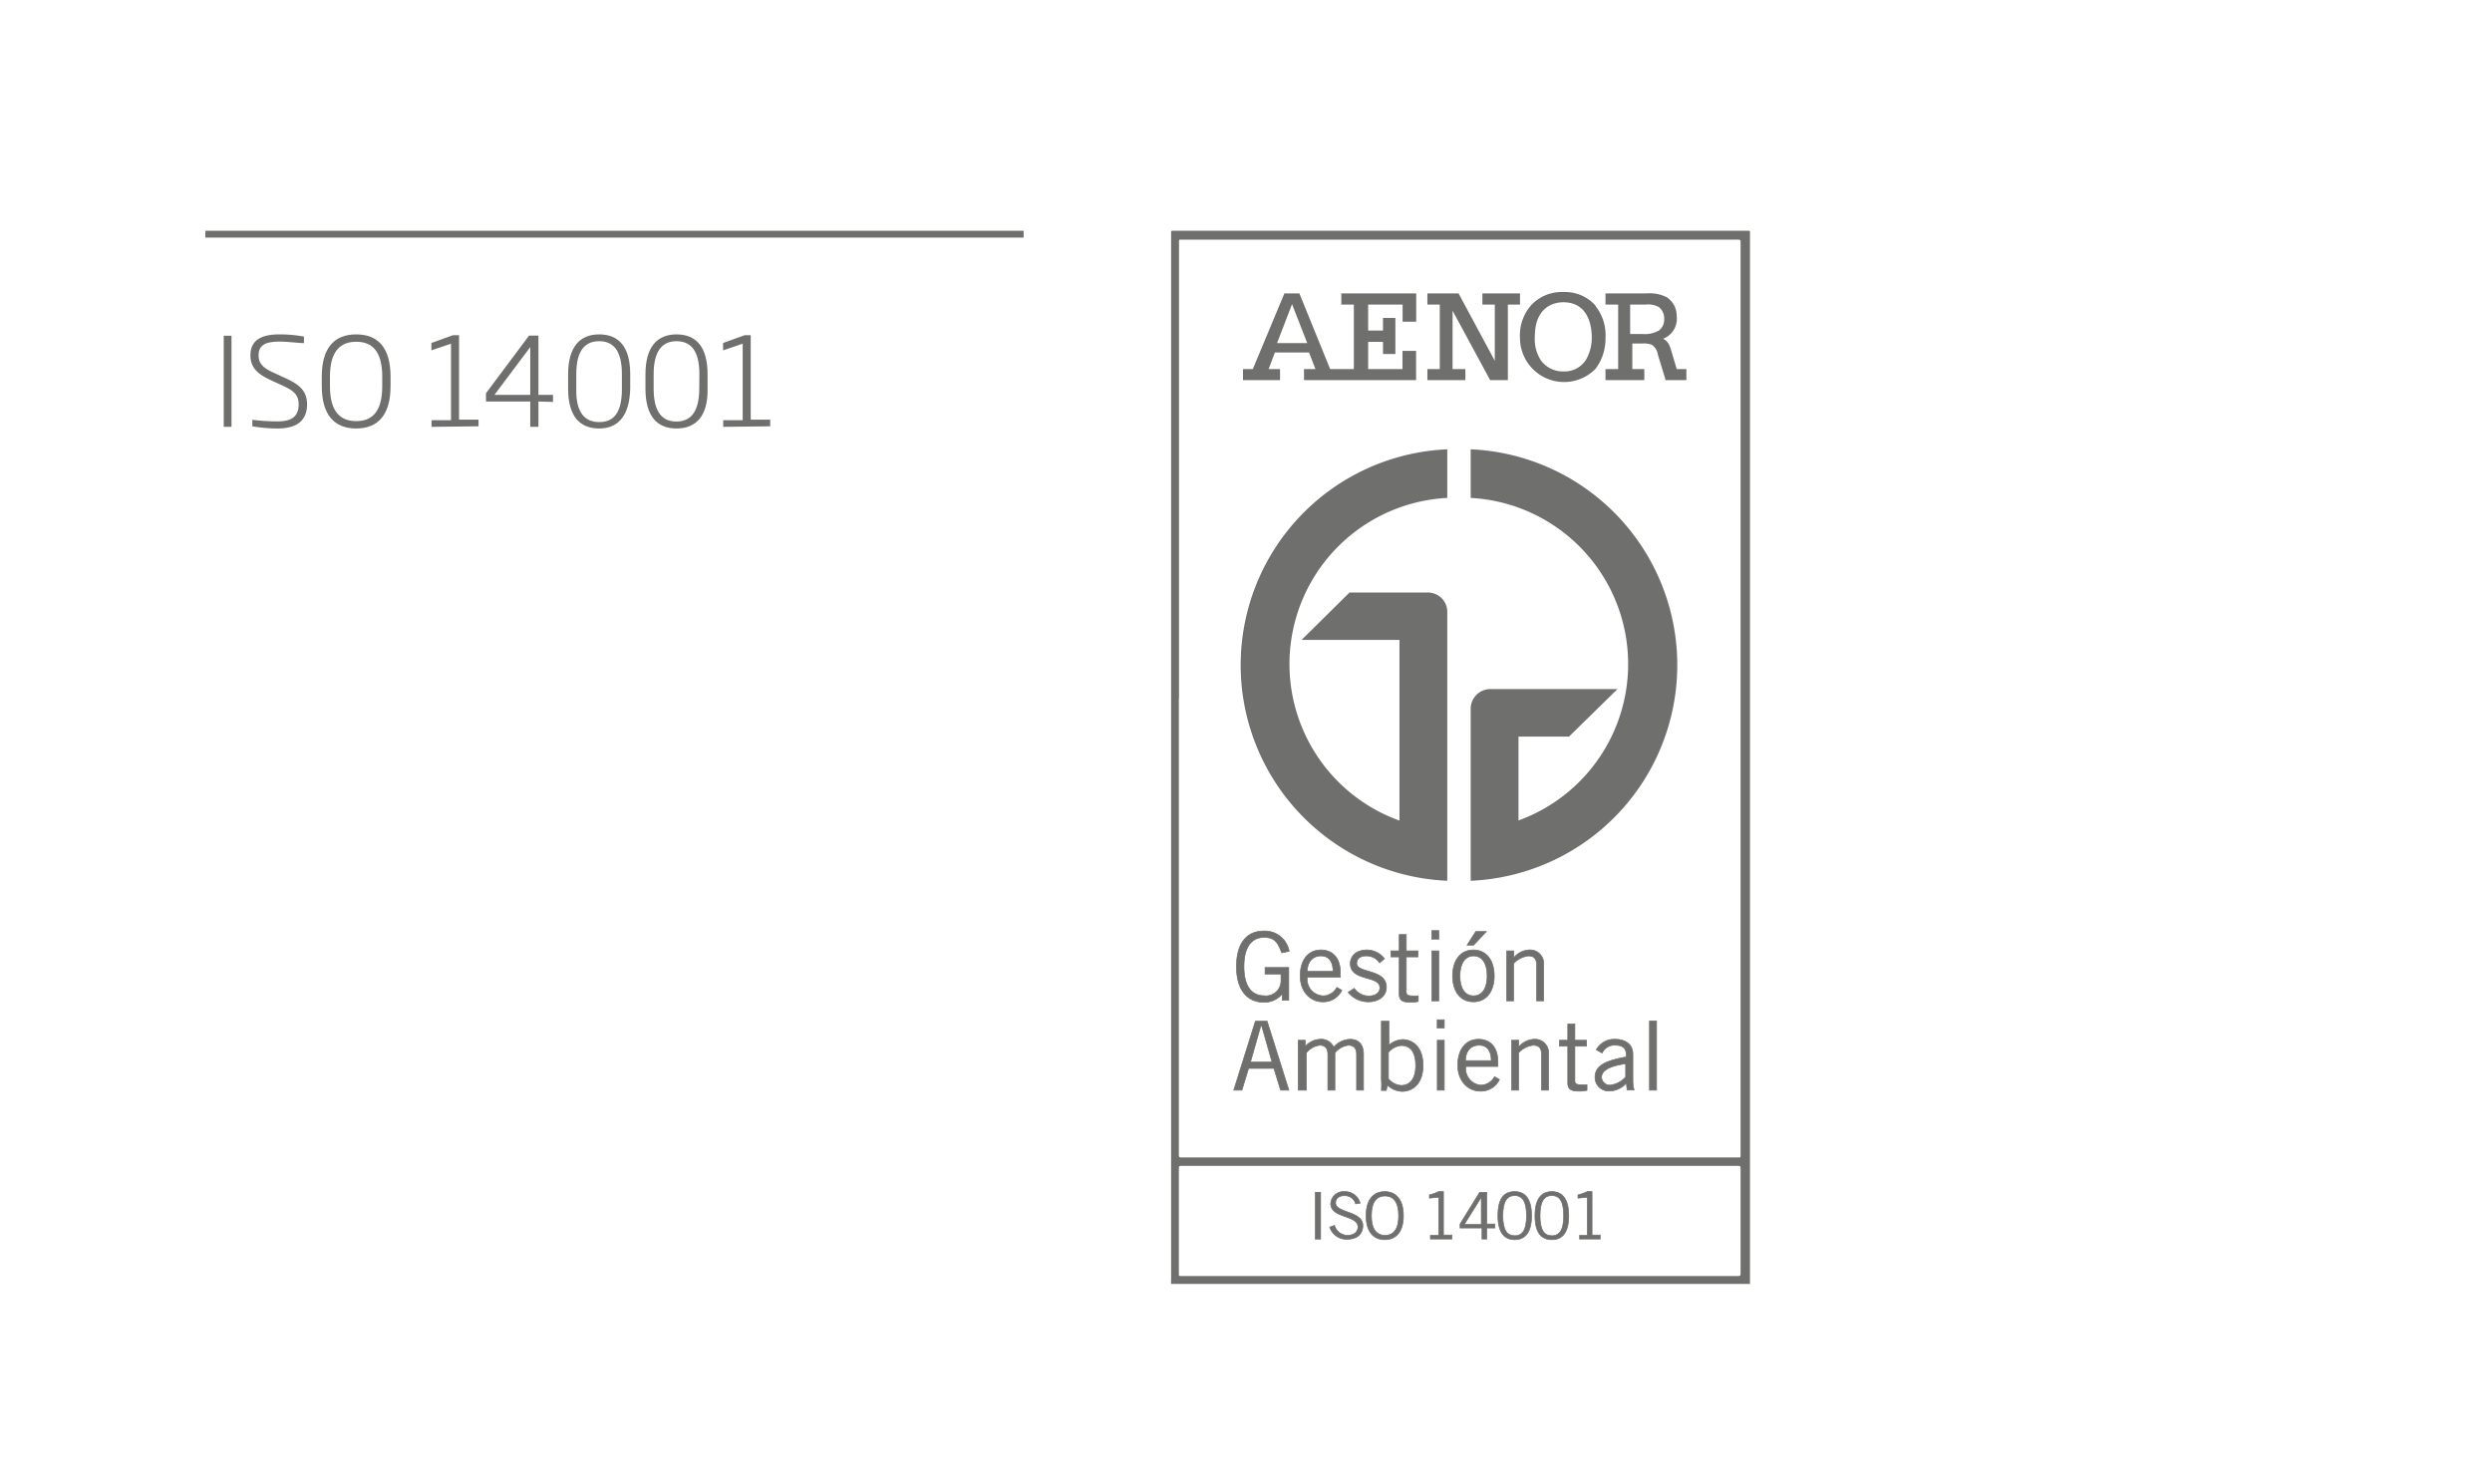 <svg xmlns="http://www.w3.org/2000/svg" viewBox="0 0 183 109"><defs><style>.a{fill:#6f6f6e;}.b,.c{fill:none;stroke:#6f6f6e;stroke-miterlimit:10;}.b{stroke-width:0.5px;}.c{stroke-width:0.05px;}</style></defs><title>05-iso-14001</title><path class="a" d="M16.43,31.35V24.66H17v6.69Z"/><path class="a" d="M20.39,31.47a11,11,0,0,1-1.86-.16v-.48a14.43,14.43,0,0,0,1.86.12c1,0,1.54-.34,1.54-1.24,0-.66-.3-1-1.18-1.39l-.91-.42c-.9-.42-1.45-.89-1.45-1.8,0-1.07.74-1.54,2.12-1.54a9.84,9.84,0,0,1,1.81.16v.48c-.39,0-1.14-.11-1.79-.11-1,0-1.54.24-1.54,1,0,.61.33.94,1.12,1.29l.91.42c1,.47,1.53.94,1.53,1.9C22.55,30.87,21.82,31.47,20.39,31.47Z"/><path class="a" d="M26.16,31.47c-1.61,0-2.53-1-2.53-3.11v-.7c0-2.11.92-3.1,2.53-3.1s2.52,1,2.52,3.1v.7C28.68,30.48,27.75,31.47,26.16,31.47Zm1.91-3.81c0-1.93-.8-2.56-1.91-2.56s-1.93.63-1.93,2.56v.7c0,1.94.81,2.57,1.93,2.57s1.91-.63,1.91-2.57Z"/><path class="a" d="M31.69,31.35v-.49l1.43,0V25.24l-1.44.49v-.54l1.58-.57h.45v6.2l1.43,0v.49Z"/><path class="a" d="M39.54,29.49v1.86h-.6V29.49H35.69v-.61l3.16-4.23h.69V29h1.07v.52Zm-.6-4L36.31,29h2.63Z"/><path class="a" d="M44,31.47c-1.43,0-2.28-.9-2.28-2.93V27.49c0-2,.85-2.93,2.28-2.93s2.28.9,2.28,2.93v1.05C46.23,30.57,45.37,31.47,44,31.47Zm1.67-4c0-1.83-.71-2.41-1.67-2.41s-1.68.58-1.68,2.41v1.05C42.27,30.37,43,31,44,31s1.67-.59,1.67-2.42Z"/><path class="a" d="M49.68,31.47c-1.43,0-2.28-.9-2.28-2.93V27.49c0-2,.85-2.93,2.28-2.93s2.28.9,2.28,2.93v1.05C52,30.57,51.1,31.47,49.68,31.47Zm1.68-4c0-1.83-.72-2.41-1.68-2.41S48,25.66,48,27.49v1.05c0,1.83.71,2.42,1.67,2.42s1.68-.59,1.68-2.42Z"/><path class="a" d="M53.11,31.35v-.49l1.43,0V25.24l-1.44.49v-.54l1.58-.57h.45v6.2l1.43,0v.49Z"/><line class="b" x1="15.08" y1="17.2" x2="75.17" y2="17.2"/><path class="a" d="M107.19,93.72h20.35c.28,0,.28,0,.28-.27V85.9c0-.27,0-.27-.27-.27H86.82c-.25,0-.25,0-.25.25v7.71c0,.1,0,.12.13.13h20.49ZM86.57,51.3V84.73c0,.29,0,.28.29.28H127.7c.08,0,.11,0,.12-.11v-67c0-.32,0-.3-.31-.3H86.68c-.07,0-.1,0-.1.11a1.27,1.27,0,0,0,0,.2V51.3m41.89,43H86a1.32,1.32,0,0,1,0-.28V17.29c0-.08,0-.16,0-.23s0-.11.1-.11h42.3c.07,0,.11,0,.11.11V94.33"/><path class="a" d="M116.89,24.74a3.17,3.17,0,0,1-.44,1.71,1.85,1.85,0,0,1-1.6.83,2,2,0,0,1-1.68-.79,2.83,2.83,0,0,1-.46-1.76c0-2.35,1.6-2.53,2.09-2.53,1.94,0,2.09,1.94,2.09,2.54m.28-2.29a3,3,0,0,0-2.38-1,3.06,3.06,0,0,0-2.38,1,3.36,3.36,0,0,0-.79,2.4,3.24,3.24,0,0,0,5.52,2.27,3.6,3.6,0,0,0,.57-1.06,3.77,3.77,0,0,0,.19-1.25,3.45,3.45,0,0,0-.73-2.33"/><path class="a" d="M93.78,25.2l1.1-2.86L96,25.2Zm4.72-2.83h.92v4.74H97.68l-2.26-5.56h-1.1L92,27.11h-.72v.81H94v-.81h-.84l.46-1.22h2.51l.47,1.22h-.84v.81h8.23V25.77h-1v1.34h-2.52v-2h1.09V26h.91V23.35h-.91v.93h-1.09V22.37H103v1.26h1V21.55H98.5Z"/><polygon class="a" points="108.86 22.37 109.77 22.37 109.77 26.5 107.11 21.55 104.82 21.55 104.82 22.37 105.73 22.37 105.73 27.11 104.82 27.11 104.82 27.92 107.61 27.92 107.61 27.11 106.67 27.11 106.67 22.82 109.43 27.92 110.73 27.92 110.73 22.37 111.62 22.37 111.62 21.55 108.86 21.55 108.86 22.37"/><path class="a" d="M121.77,24.3a2.08,2.08,0,0,1-1.19.23h-.87V22.37h1.12a1.7,1.7,0,0,1,1,.19,1.06,1.06,0,0,1,.38.86,1,1,0,0,1-.42.88m1.34,2.81-.38-1.28c-.14-.48-.24-.76-.62-.95a1.57,1.57,0,0,0,1-1.64,1.65,1.65,0,0,0-.73-1.41,2.83,2.83,0,0,0-1.5-.28h-3v.82h.93v4.74h-.93v.81h2.85v-.81h-.88V25.23h.76a1.68,1.68,0,0,1,.64.08,1,1,0,0,1,.47.72l.55,1.8,0,.09h1.55v-.81Z"/><path class="a" d="M108,52a1.45,1.45,0,0,1,1.46-1.39h9.32l-3.56,3.49h-3.71v6.16A12.22,12.22,0,0,0,108,36.57V33a15.86,15.86,0,0,1,0,31.69Z"/><path class="a" d="M92.58,75.37h.08L93.41,78H91.83Zm-1.38,4.7.49-1.6h1.86l.49,1.6h.61L93.05,75h-.86L90.6,80.07Z"/><path class="c" d="M92.58,75.37h.08L93.41,78H91.83Zm-1.38,4.7.49-1.6h1.86l.49,1.6h.61L93.05,75h-.86L90.6,80.07Z"/><path class="a" d="M95.93,80.07V77.33a1.48,1.48,0,0,1,1-.56c.33,0,.58.18.58.67v2.63h.52V77.33a1.5,1.5,0,0,1,1-.56c.33,0,.59.18.59.67v2.63h.51V77.44c0-.9-.53-1.11-1-1.11a1.68,1.68,0,0,0-1.19.58,1,1,0,0,0-1-.58,1.53,1.53,0,0,0-1.09.53l0,0V76.4h-.52v3.67Z"/><path class="c" d="M95.93,80.07V77.33a1.48,1.48,0,0,1,1-.56c.33,0,.58.18.58.67v2.63h.52V77.33a1.5,1.5,0,0,1,1-.56c.33,0,.59.18.59.67v2.63h.51V77.44c0-.9-.53-1.11-1-1.11a1.68,1.68,0,0,0-1.19.58,1,1,0,0,0-1-.58,1.53,1.53,0,0,0-1.09.53l0,0V76.4h-.52v3.67Z"/><path class="a" d="M101.44,75v4.29a5.4,5.4,0,0,1,0,.8h.36l.09-.39a1.59,1.59,0,0,0,1.08.46c.66,0,1.53-.44,1.53-1.91s-.87-1.9-1.5-1.9a1.64,1.64,0,0,0-1,.41h0V75Zm.52,2.29a1.4,1.4,0,0,1,.94-.5c.6,0,1.06.38,1.06,1.49,0,.93-.41,1.44-1.06,1.44a1.3,1.3,0,0,1-.94-.49Z"/><path class="c" d="M101.44,75v4.29a5.4,5.4,0,0,1,0,.8h.36l.09-.39a1.59,1.59,0,0,0,1.08.46c.66,0,1.53-.44,1.53-1.91s-.87-1.9-1.5-1.9a1.64,1.64,0,0,0-1,.41h0V75Zm.52,2.29a1.4,1.4,0,0,1,.94-.5c.6,0,1.06.38,1.06,1.49,0,.93-.41,1.44-1.06,1.44a1.3,1.3,0,0,1-.94-.49Z"/><path class="a" d="M105.54,80.07h.52V76.4h-.52Zm0-4.56h.52V74.9h-.52Z"/><path class="c" d="M105.55,80.07h.51V76.4h-.51Zm.51-5.17h-.52v.61h.52Z"/><path class="a" d="M109.75,79.08a1.17,1.17,0,0,1-1,.62,1.22,1.22,0,0,1-1.11-1.37H110V78c0-1.18-.65-1.67-1.42-1.67-.92,0-1.53.72-1.53,1.91s.79,1.9,1.63,1.9a1.5,1.5,0,0,0,1.43-.85Zm-2.13-1.18c0-.68.38-1.13,1-1.13s.89.45.89,1.13Z"/><path class="c" d="M109.75,79.08a1.17,1.17,0,0,1-1,.62,1.22,1.22,0,0,1-1.11-1.37H110V78c0-1.18-.65-1.67-1.42-1.67-.92,0-1.53.72-1.53,1.91s.79,1.9,1.63,1.9a1.5,1.5,0,0,0,1.43-.85Zm-2.13-1.18c0-.68.38-1.13,1-1.13s.89.45.89,1.13Z"/><path class="a" d="M111,76.4v3.67h.52V77.32a1.76,1.76,0,0,1,1.07-.55c.37,0,.61.16.61.64v2.66h.52V77.4a1,1,0,0,0-1.08-1.07,1.56,1.56,0,0,0-1.11.56h0V76.4Z"/><path class="c" d="M111,76.4v3.67h.52V77.32a1.76,1.76,0,0,1,1.07-.55c.37,0,.61.16.61.64v2.66h.52V77.4a1,1,0,0,0-1.08-1.07,1.56,1.56,0,0,0-1.11.56h0V76.4Z"/><path class="a" d="M114.52,76.4v.44h.61v2.69c0,.47.24.61.8.61a2.4,2.4,0,0,0,.61-.06v-.41a3.23,3.23,0,0,1-.46,0c-.3,0-.43-.08-.43-.25V76.84h.86V76.4h-.86V75.2h-.52v1.2Z"/><path class="c" d="M114.52,76.4v.44h.61v2.69c0,.47.24.61.8.61a2.4,2.4,0,0,0,.61-.06v-.41a3.23,3.23,0,0,1-.46,0c-.3,0-.43-.08-.43-.25V76.84h.86V76.4h-.86V75.2h-.52v1.2Z"/><path class="a" d="M117.65,77.34a1,1,0,0,1,1-.57c.44,0,.77.18.77.67v.19c-1.66.29-2.29.7-2.29,1.5a1,1,0,0,0,1.07,1,1.68,1.68,0,0,0,1.23-.58l.06.51H120a2.78,2.78,0,0,1-.09-.79V77.43c0-.81-.66-1.1-1.29-1.1a1.52,1.52,0,0,0-1.4.77Zm1.73,1.76a1.81,1.81,0,0,1-1.15.6.61.61,0,0,1-.62-.57c0-.5.58-.84,1.77-1Z"/><path class="c" d="M117.65,77.34a1,1,0,0,1,1-.57c.44,0,.77.18.77.67v.19c-1.66.29-2.29.7-2.29,1.5a1,1,0,0,0,1.07,1,1.68,1.68,0,0,0,1.23-.58l.06.51H120a2.78,2.78,0,0,1-.09-.79V77.43c0-.81-.66-1.1-1.29-1.1a1.52,1.52,0,0,0-1.4.77Zm1.73,1.76a1.81,1.81,0,0,1-1.15.6.61.61,0,0,1-.62-.57c0-.5.58-.84,1.77-1Z"/><rect class="a" x="121.13" y="74.98" width="0.52" height="5.09"/><rect class="c" x="121.13" y="74.98" width="0.52" height="5.09"/><path class="a" d="M92.9,71.06v.48h1.17V72a1.1,1.1,0,0,1-1.25,1.13c-.76,0-1.47-.51-1.47-2.14s.71-2.14,1.47-2.14,1,.32,1.3,1.13l.55-.11a1.81,1.81,0,0,0-1.87-1.49c-1.19,0-2,.83-2,2.61s.84,2.62,2,2.62A1.68,1.68,0,0,0,94.16,73h0v.47h.48V71.06Z"/><path class="c" d="M92.9,71.06v.48h1.17V72a1.1,1.1,0,0,1-1.25,1.13c-.76,0-1.47-.51-1.47-2.14s.71-2.14,1.47-2.14,1,.32,1.3,1.13l.55-.11a1.81,1.81,0,0,0-1.87-1.49c-1.19,0-2,.83-2,2.61s.84,2.62,2,2.62A1.68,1.68,0,0,0,94.16,73h0v.47h.48V71.06Z"/><path class="a" d="M98.17,72.52a1.15,1.15,0,0,1-1,.62A1.22,1.22,0,0,1,96,71.77h2.43v-.33c0-1.17-.65-1.67-1.42-1.67-.93,0-1.53.72-1.53,1.91s.79,1.9,1.62,1.9a1.5,1.5,0,0,0,1.44-.85ZM96,71.34c0-.68.39-1.13,1-1.13s.89.45.89,1.13Z"/><path class="c" d="M98.17,72.52a1.15,1.15,0,0,1-1,.62A1.22,1.22,0,0,1,96,71.77h2.43v-.33c0-1.17-.65-1.67-1.42-1.67-.93,0-1.53.72-1.53,1.91s.79,1.9,1.62,1.9a1.5,1.5,0,0,0,1.44-.85ZM96,71.34c0-.68.39-1.13,1-1.13s.89.45.89,1.13Z"/><path class="a" d="M99,72.88a1.9,1.9,0,0,0,1.5.7c.67,0,1.31-.36,1.31-1.07,0-1.37-2.18-1-2.18-1.76,0-.32.24-.54.68-.54a1.16,1.16,0,0,1,1,.51l.36-.31a1.67,1.67,0,0,0-1.28-.64c-.72,0-1.21.36-1.23,1,0,1.34,2.17.84,2.17,1.78,0,.3-.24.6-.81.6a1.29,1.29,0,0,1-1.07-.56Z"/><path class="c" d="M99,72.88a1.9,1.9,0,0,0,1.5.7c.67,0,1.31-.36,1.31-1.07,0-1.37-2.18-1-2.18-1.76,0-.32.24-.54.68-.54a1.16,1.16,0,0,1,1,.51l.36-.31a1.67,1.67,0,0,0-1.28-.64c-.72,0-1.21.36-1.23,1,0,1.34,2.17.84,2.17,1.78,0,.3-.24.6-.81.6a1.29,1.29,0,0,1-1.07-.56Z"/><path class="a" d="M102.14,69.84v.44h.61V73c0,.47.24.61.8.61a2.24,2.24,0,0,0,.6-.06v-.41a3,3,0,0,1-.46,0c-.3,0-.42-.08-.42-.25V70.28h.86v-.44h-.86v-1.2h-.52v1.2Z"/><path class="c" d="M102.14,69.84v.44h.61V73c0,.47.24.61.8.61a2.24,2.24,0,0,0,.6-.06v-.41a3,3,0,0,1-.46,0c-.3,0-.42-.08-.42-.25V70.28h.86v-.44h-.86v-1.2h-.52v1.2Z"/><path class="a" d="M105.14,73.51h.52V69.84h-.52Zm0-4.55h.52v-.61h-.52Z"/><path class="c" d="M105.14,73.51h.52V69.84h-.52Zm.52-5.16h-.52V69h.52Z"/><path class="a" d="M108.37,68.42l-.64,1h.48l.94-1Zm.84,3.26c0,.94-.39,1.46-1,1.46s-1-.52-1-1.46.39-1.47,1-1.47,1,.52,1,1.47m.52,0c0-1.06-.51-1.91-1.53-1.91s-1.53.85-1.53,1.91.51,1.9,1.53,1.9,1.53-.85,1.53-1.9"/><path class="c" d="M108.37,68.42l-.64,1h.48l.94-1Zm.84,3.26c0,.94-.39,1.46-1,1.46s-1-.52-1-1.46.39-1.47,1-1.47,1,.52,1,1.47m.52,0c0-1.06-.51-1.91-1.53-1.91s-1.53.85-1.53,1.91.51,1.9,1.53,1.9,1.53-.85,1.53-1.9"/><path class="a" d="M110.64,69.84v3.67h.51V70.77a1.75,1.75,0,0,1,1.08-.56c.37,0,.61.16.61.65v2.65h.52V70.84a1,1,0,0,0-1.08-1.07,1.54,1.54,0,0,0-1.11.57h0v-.5Z"/><path class="c" d="M110.64,69.84v3.67h.51V70.77a1.75,1.75,0,0,1,1.08-.56c.37,0,.61.16.61.65v2.65h.52V70.84a1,1,0,0,0-1.08-1.07,1.54,1.54,0,0,0-1.11.57h0v-.5Z"/><path class="a" d="M106.28,45a1.42,1.42,0,0,0-1.46-1.48H99.1L95.58,47h7.19V60.27a12.22,12.22,0,0,1,3.51-23.7V33a15.86,15.86,0,0,0,0,31.69Z"/><rect class="a" x="96.59" y="87.56" width="0.39" height="3.44"/><rect class="c" x="96.59" y="87.57" width="0.39" height="3.44"/><path class="a" d="M99.88,88.37a1.15,1.15,0,0,0-1.16-.85.94.94,0,0,0-1,.88c0,1.09,2,.83,2,1.71,0,.35-.26.62-.77.62A1,1,0,0,1,98,90l-.35.13a1.29,1.29,0,0,0,1.25.89c.89,0,1.18-.51,1.18-1,0-1.1-2-.91-2-1.67,0-.34.24-.53.65-.53a.81.81,0,0,1,.82.6Z"/><path class="c" d="M99.88,88.37a1.15,1.15,0,0,0-1.16-.85.94.94,0,0,0-1,.88c0,1.09,2,.83,2,1.71,0,.35-.26.62-.77.62A1,1,0,0,1,98,90l-.35.13a1.29,1.29,0,0,0,1.25.89c.89,0,1.18-.51,1.18-1,0-1.1-2-.91-2-1.67,0-.34.24-.53.65-.53a.81.81,0,0,1,.82.6Z"/><path class="a" d="M100.71,89.29c0-1,.37-1.45,1-1.45s1,.47,1,1.45-.36,1.44-1,1.44-1-.47-1-1.44m-.39,0c0,1.14.51,1.76,1.37,1.76s1.37-.62,1.37-1.76-.51-1.77-1.37-1.77-1.37.62-1.37,1.77"/><path class="c" d="M100.71,89.29c0-1,.37-1.45,1-1.45s1,.47,1,1.45-.36,1.44-1,1.44-1-.47-1-1.44m-.39,0c0,1.14.51,1.76,1.37,1.76s1.37-.62,1.37-1.76-.51-1.77-1.37-1.77-1.37.62-1.37,1.77"/><path class="a" d="M106.62,91v-.29H106V87.52h-.35a3.54,3.54,0,0,1-.68.24V88l.68-.07v2.8h-.61V91Z"/><path class="c" d="M106.62,91v-.29H106V87.52h-.35a3.54,3.54,0,0,1-.68.24V88l.68-.07v2.8h-.61V91Z"/><path class="a" d="M109.78,90.19V89.9h-.6V87.57h-.52l-1.44,2.33v.29h1.61V91h.35v-.81Zm-1-2.26h0v2h-1.25Z"/><path class="c" d="M109.78,90.19V89.9h-.6V87.57h-.52l-1.44,2.33v.29h1.61V91h.35v-.81Zm-1-2.26h0v2h-1.25Z"/><path class="a" d="M110,89.29c0,1.24.47,1.76,1.23,1.76s1.24-.52,1.24-1.76-.47-1.77-1.24-1.77S110,88,110,89.29m.36,0c0-1.05.31-1.48.87-1.48s.87.43.87,1.48-.3,1.47-.87,1.47-.87-.43-.87-1.47"/><path class="c" d="M110,89.29c0,1.24.47,1.76,1.23,1.76s1.24-.52,1.24-1.76-.47-1.77-1.24-1.77S110,88,110,89.29m.36,0c0-1.05.31-1.48.87-1.48s.87.43.87,1.48-.3,1.47-.87,1.47-.87-.43-.87-1.47"/><path class="a" d="M112.72,89.29c0,1.24.47,1.76,1.24,1.76s1.24-.52,1.24-1.76-.48-1.77-1.24-1.77-1.24.52-1.24,1.77m.37,0c0-1.05.3-1.48.87-1.48s.87.43.87,1.48-.3,1.47-.87,1.47-.87-.43-.87-1.47"/><path class="c" d="M112.72,89.29c0,1.24.47,1.76,1.24,1.76s1.24-.52,1.24-1.76-.48-1.77-1.24-1.77-1.24.52-1.24,1.77m.37,0c0-1.05.3-1.48.87-1.48s.87.43.87,1.48-.3,1.47-.87,1.47-.87-.43-.87-1.47"/><path class="a" d="M117.51,91v-.29h-.6V87.52h-.35a3.54,3.54,0,0,1-.68.24V88l.68-.07v2.8H116V91Z"/><path class="c" d="M117.51,91v-.29h-.6V87.52h-.35a3.54,3.54,0,0,1-.68.24V88l.68-.07v2.8H116V91Z"/></svg>